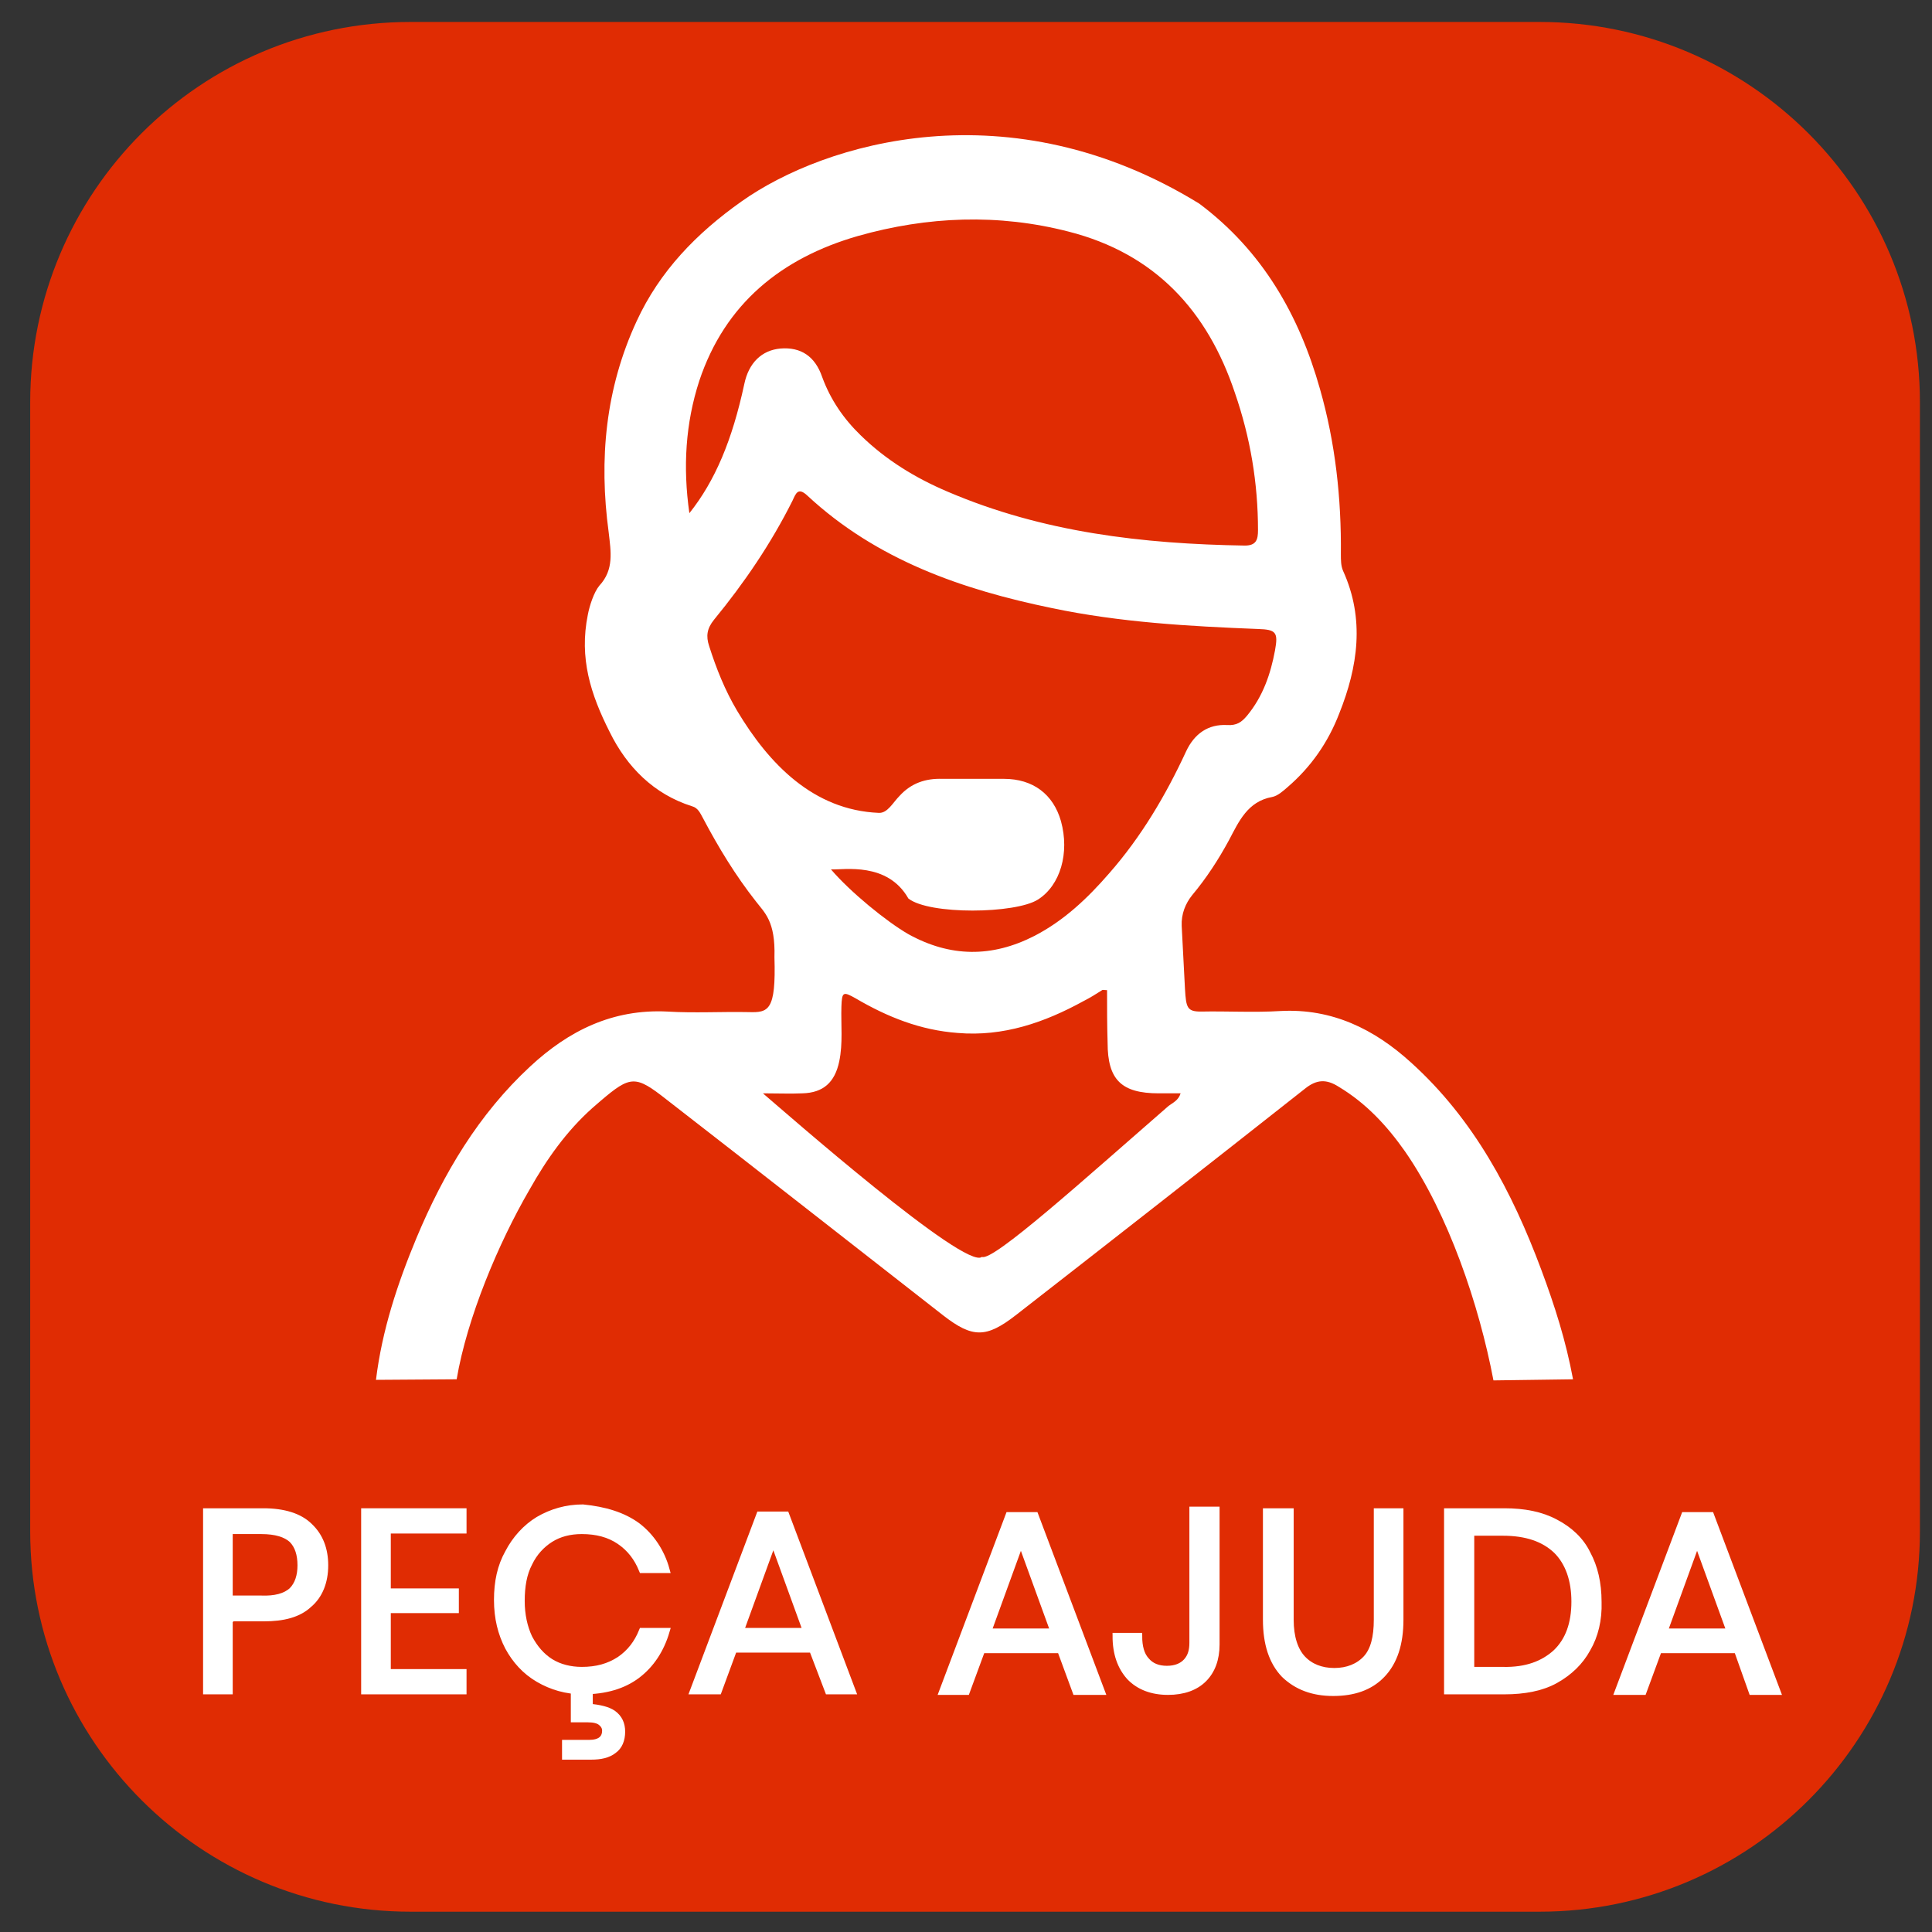 <?xml version="1.0" encoding="utf-8"?>
<!-- Generator: Adobe Illustrator 22.0.1, SVG Export Plug-In . SVG Version: 6.00 Build 0)  -->
<svg version="1.1" id="Layer_1" xmlns="http://www.w3.org/2000/svg" xmlns:xlink="http://www.w3.org/1999/xlink" x="0px" y="0px"
	 viewBox="0 0 352 352" style="enable-background:new 0 0 352 352;" xml:space="preserve">
<rect x="0" y="0" width="352" height="352" fill="#333333" stroke="none"/>
<style type="text/css">
	.st0{fill:#E02C03;}
	.st1{fill:#FFFFFF;}
	.st2{fill:#FFFFFF;stroke:#FFFFFF;stroke-width:1.2;stroke-miterlimit:10;}
</style>
<path class="st0" d="M280.5,348.3H74.8c-38.2,0-69.3-31-69.3-69.3V73.3C5.5,35,36.5,4,74.8,4h205.7c38.2,0,69.3,31,69.3,69.3V279
	C349.8,317.2,318.8,348.3,280.5,348.3z"/>
<path class="st1" d="M272.1,251.5c-2.6-13.7-8.2-30.3-16.1-41.7c-3.3-4.7-7.1-8.8-12.1-11.8c-2.2-1.4-4-1.4-6.2,0.4
	c-17.5,13.8-35,27.5-52.6,41.2c-5.4,4.2-7.9,4.2-13.2,0.1c-16.8-13.1-33.6-26.3-50.5-39.4c-5.6-4.4-6.5-4.4-12,0.3
	c-0.5,0.4-1,0.9-1.5,1.3c-4.7,4.2-8.3,9.3-11.4,14.8c-5.7,9.8-11.4,23.4-13.3,34.6l-14.7,0.1c1.1-9,3.9-17.5,7.4-25.9
	c4.9-11.7,11.3-22.5,20.7-31.2c7-6.5,15-10.5,25-10c4.9,0.3,9.9,0,14.8,0.1c3.6,0.1,5-0.2,4.7-10c0.2-6.6-1.8-8.1-3.4-10.2
	c-3.7-4.7-6.8-9.8-9.6-15.1c-0.5-0.9-0.9-1.9-2-2.2c-7-2.2-11.9-7.2-15-13.5c-3.5-6.9-5.6-13.5-4-21.4c0.3-1.6,1.1-4.1,2.1-5.3
	c2.7-2.9,2.1-6.2,1.7-9.7c-1.8-13.3-0.6-26.2,5.1-38.5c4.2-9.1,10.9-16,19.1-21.8c15.1-10.7,48.8-20.9,83.4,0.4
	c11.5,8.6,18.2,20.3,22,33.8c2.8,9.8,3.9,19.9,3.8,30.1c0,1,0,2.1,0.4,3c4,8.8,2.7,17.5-0.7,26c-2,5.2-5.1,9.7-9.4,13.4
	c-0.8,0.7-1.8,1.6-2.8,1.8c-4.5,0.8-6.1,4.5-7.9,7.9c-1.9,3.5-4.1,6.9-6.7,10c-1.2,1.5-2,3.4-1.9,5.6c0.2,4.1,0.4,7.7,0.6,11.5
	c0.2,3.4,0.4,4.1,2.9,4.1c4.8-0.1,9.7,0.2,14.5-0.1c9.4-0.5,17.1,3.3,23.8,9.4c11.4,10.3,18.4,23.5,23.7,37.7c2.5,6.7,4.5,13,5.8,20
	L272.1,251.5z M125.6,93.5c4.7-5.9,7.8-13.3,10-23.5c0.8-3.9,3.2-6.2,6.6-6.5c3.7-0.3,6.3,1.4,7.6,5.2c1.5,4.1,3.9,7.6,7,10.6
	c4.6,4.5,10,7.8,15.9,10.3c17.3,7.4,35.5,9.5,54.1,9.8c2.1,0,2.4-1.1,2.4-2.8c0-8.6-1.4-16.9-4.2-25c-5-15-14.6-25.4-30.3-29.4
	c-12.8-3.3-25.7-2.8-38.4,0.8c-13.9,4-24.2,12.3-28.9,26.4C124.9,77.1,124.4,85.1,125.6,93.5z M151.4,158.4
	c3.5,4.1,10.1,9.5,14.1,11.8c7.6,4.2,15.2,4.3,23,0.3c5.4-2.8,9.7-6.9,13.6-11.4c5.8-6.6,10.3-14.2,14-22.2c1.5-3.2,4-5,7.5-4.8
	c1.7,0.1,2.6-0.5,3.6-1.7c2.9-3.5,4.3-7.6,5.1-11.9c0.6-3.3,0.2-3.8-3.1-3.9c-12.6-0.5-25.1-1.2-37.5-3.8
	c-16.5-3.4-32-8.8-44.6-20.5c-1.7-1.6-2.1-0.4-2.7,0.9c-3.9,7.8-8.8,15-14.3,21.7c-1.3,1.6-1.5,3-0.9,4.8c1.3,4.1,2.9,8.1,5.1,11.8
	c5.8,9.7,13.9,18.1,25.8,18.6c1.6,0.1,2.6-1.9,3.8-3.1c2.1-2.3,4.7-3.2,7.8-3.1c3.7,0,7.5,0,11.2,0c5.3,0,9,2.8,10.4,7.7
	c1.6,5.8-0.1,11.7-4.2,14.3c-4.1,2.6-19.8,2.8-23.6-0.2C161.7,157,153.8,158.5,151.4,158.4z M201.7,180.4c-0.5,0-0.8-0.1-0.9,0
	c-1.1,0.7-2.2,1.4-3.4,2c-7.1,3.9-14.6,6.5-22.9,5.8c-6.8-0.5-12.8-2.9-18.6-6.3c-2.3-1.3-2.5-1.2-2.6,1.5c-0.1,3.3,0.3,6.7-0.4,10
	c-0.8,3.8-2.9,5.7-6.7,5.8c-2.2,0.1-4.4,0-7.2,0c4.1,3.5,36.9,32.3,39.9,29.8c2,0.9,18.6-14.1,34-27.5c0.8-0.6,1.8-1,2.2-2.3
	c-1.4,0-2.7,0-4,0c-6.8,0-9.3-2.5-9.3-9.2C201.7,186.8,201.7,183.6,201.7,180.4z"/>
<g>
	<g>
		<path class="st2" d="M41.8,294.9v13.2h-4.2v-32.7H48c3.7,0,6.6,0.9,8.4,2.7c1.9,1.8,2.8,4.2,2.8,7.1c0,3-1,5.5-2.9,7.1
			c-1.9,1.8-4.7,2.5-8.2,2.5h-6.2V294.9z M53.2,289.8c1.1-1.1,1.6-2.7,1.6-4.6c0-2-0.5-3.6-1.6-4.7c-1.1-1-2.9-1.6-5.6-1.6h-5.8
			v12.4h5.8C50.1,291.4,52,290.9,53.2,289.8z"/>
		<path class="st2" d="M70.6,278.8V290H83v3.3H70.6v11.4h13.8v3.4h-18v-32.7h18v3.4L70.6,278.8L70.6,278.8z"/>
		<path class="st2" d="M116.1,278c2.5,1.9,4.4,4.7,5.3,8h-4.4c-0.9-2.2-2.2-3.9-4.1-5.2c-1.9-1.3-4.2-1.9-6.9-1.9
			c-2.2,0-4.1,0.5-5.7,1.5c-1.6,1-3,2.5-3.9,4.4c-1,1.9-1.4,4.2-1.4,6.9c0,2.5,0.5,4.8,1.4,6.7c1,1.9,2.3,3.4,3.9,4.4
			c1.6,1,3.6,1.5,5.7,1.5c2.7,0,4.9-0.6,6.9-1.9c1.9-1.3,3.2-3,4.1-5.2h4.4c-1,3.4-2.8,6.1-5.3,8s-5.8,2.9-9.9,2.9
			c-3,0-5.7-0.8-8.1-2.2c-2.4-1.4-4.2-3.4-5.5-5.8c-1.3-2.5-2-5.3-2-8.6c0-3.3,0.6-6.1,2-8.6c1.3-2.5,3.2-4.6,5.5-6
			c2.4-1.4,5.1-2.2,8.1-2.2C110.2,275.1,113.5,276.1,116.1,278z M111.7,312.2c1.1,0.8,1.6,1.9,1.6,3.3c0,1.5-0.5,2.7-1.5,3.4
			c-1,0.8-2.4,1.1-4.1,1.1h-4.7v-2.4h4.3c2,0,3-0.8,3-2.3c0-0.6-0.3-1.1-0.8-1.5c-0.5-0.4-1.3-0.6-2.4-0.6h-2.5v-5.6h2.8v3.4
			C109.2,311.2,110.7,311.5,111.7,312.2z"/>
		<path class="st2" d="M148,300.5h-14.3l-2.8,7.6h-4.6l12.1-32.1h4.8l12.1,32.1h-4.4L148,300.5z M146.9,297.2l-6-16.5l-6,16.5H146.9
			z"/>
	</g>
	<g>
		<path class="st2" d="M193.2,300.6h-14.3l-2.8,7.6h-4.4l12.1-32.1h4.8l12.1,32.1H196L193.2,300.6z M192,297.3l-6-16.5l-6,16.5H192z
			"/>
		<path class="st2" d="M221.6,275.4v24.2c0,2.7-0.8,4.8-2.3,6.3s-3.7,2.3-6.5,2.3c-2.9,0-5.3-0.9-7-2.7c-1.6-1.8-2.5-4.2-2.5-7.4
			h4.2c0,1.9,0.4,3.4,1.3,4.4c0.9,1.1,2.2,1.6,3.8,1.6s2.8-0.5,3.6-1.4s1.1-2,1.1-3.4v-24.2h4.3V275.4z"/>
		<path class="st2" d="M235.1,275.4v19.7c0,3.2,0.8,5.6,2.2,7.1c1.4,1.5,3.4,2.3,5.8,2.3c2.4,0,4.4-0.8,5.8-2.3c1.4-1.5,2-3.9,2-7.1
			v-19.7h4.2v19.7c0,4.4-1.1,7.7-3.3,10c-2.2,2.3-5.2,3.3-8.9,3.3s-6.6-1.1-8.9-3.3c-2.2-2.3-3.3-5.6-3.3-10v-19.7H235.1z"/>
		<path class="st2" d="M289.2,300.4c-1.3,2.4-3.3,4.3-5.8,5.7c-2.5,1.4-5.7,2-9.3,2h-10.4v-32.7h10.4c3.6,0,6.7,0.6,9.3,2
			c2.5,1.3,4.6,3.2,5.8,5.7c1.3,2.4,2,5.3,2,8.8C291.3,295.1,290.6,298,289.2,300.4z M283.5,301.1c2.3-2.2,3.4-5.3,3.4-9.3
			c0-3.9-1.1-7.1-3.3-9.3c-2.3-2.2-5.5-3.3-9.8-3.3H268v25.1h5.8C278.1,304.4,281.2,303.2,283.5,301.1z"/>
		<path class="st2" d="M316.5,300.6h-14.3l-2.8,7.6h-4.6l12.1-32.1h4.8l12.1,32.1h-4.6L316.5,300.6z M315.2,297.3l-6-16.5l-6,16.5
			H315.2z"/>
	</g>
</g>
</svg>
